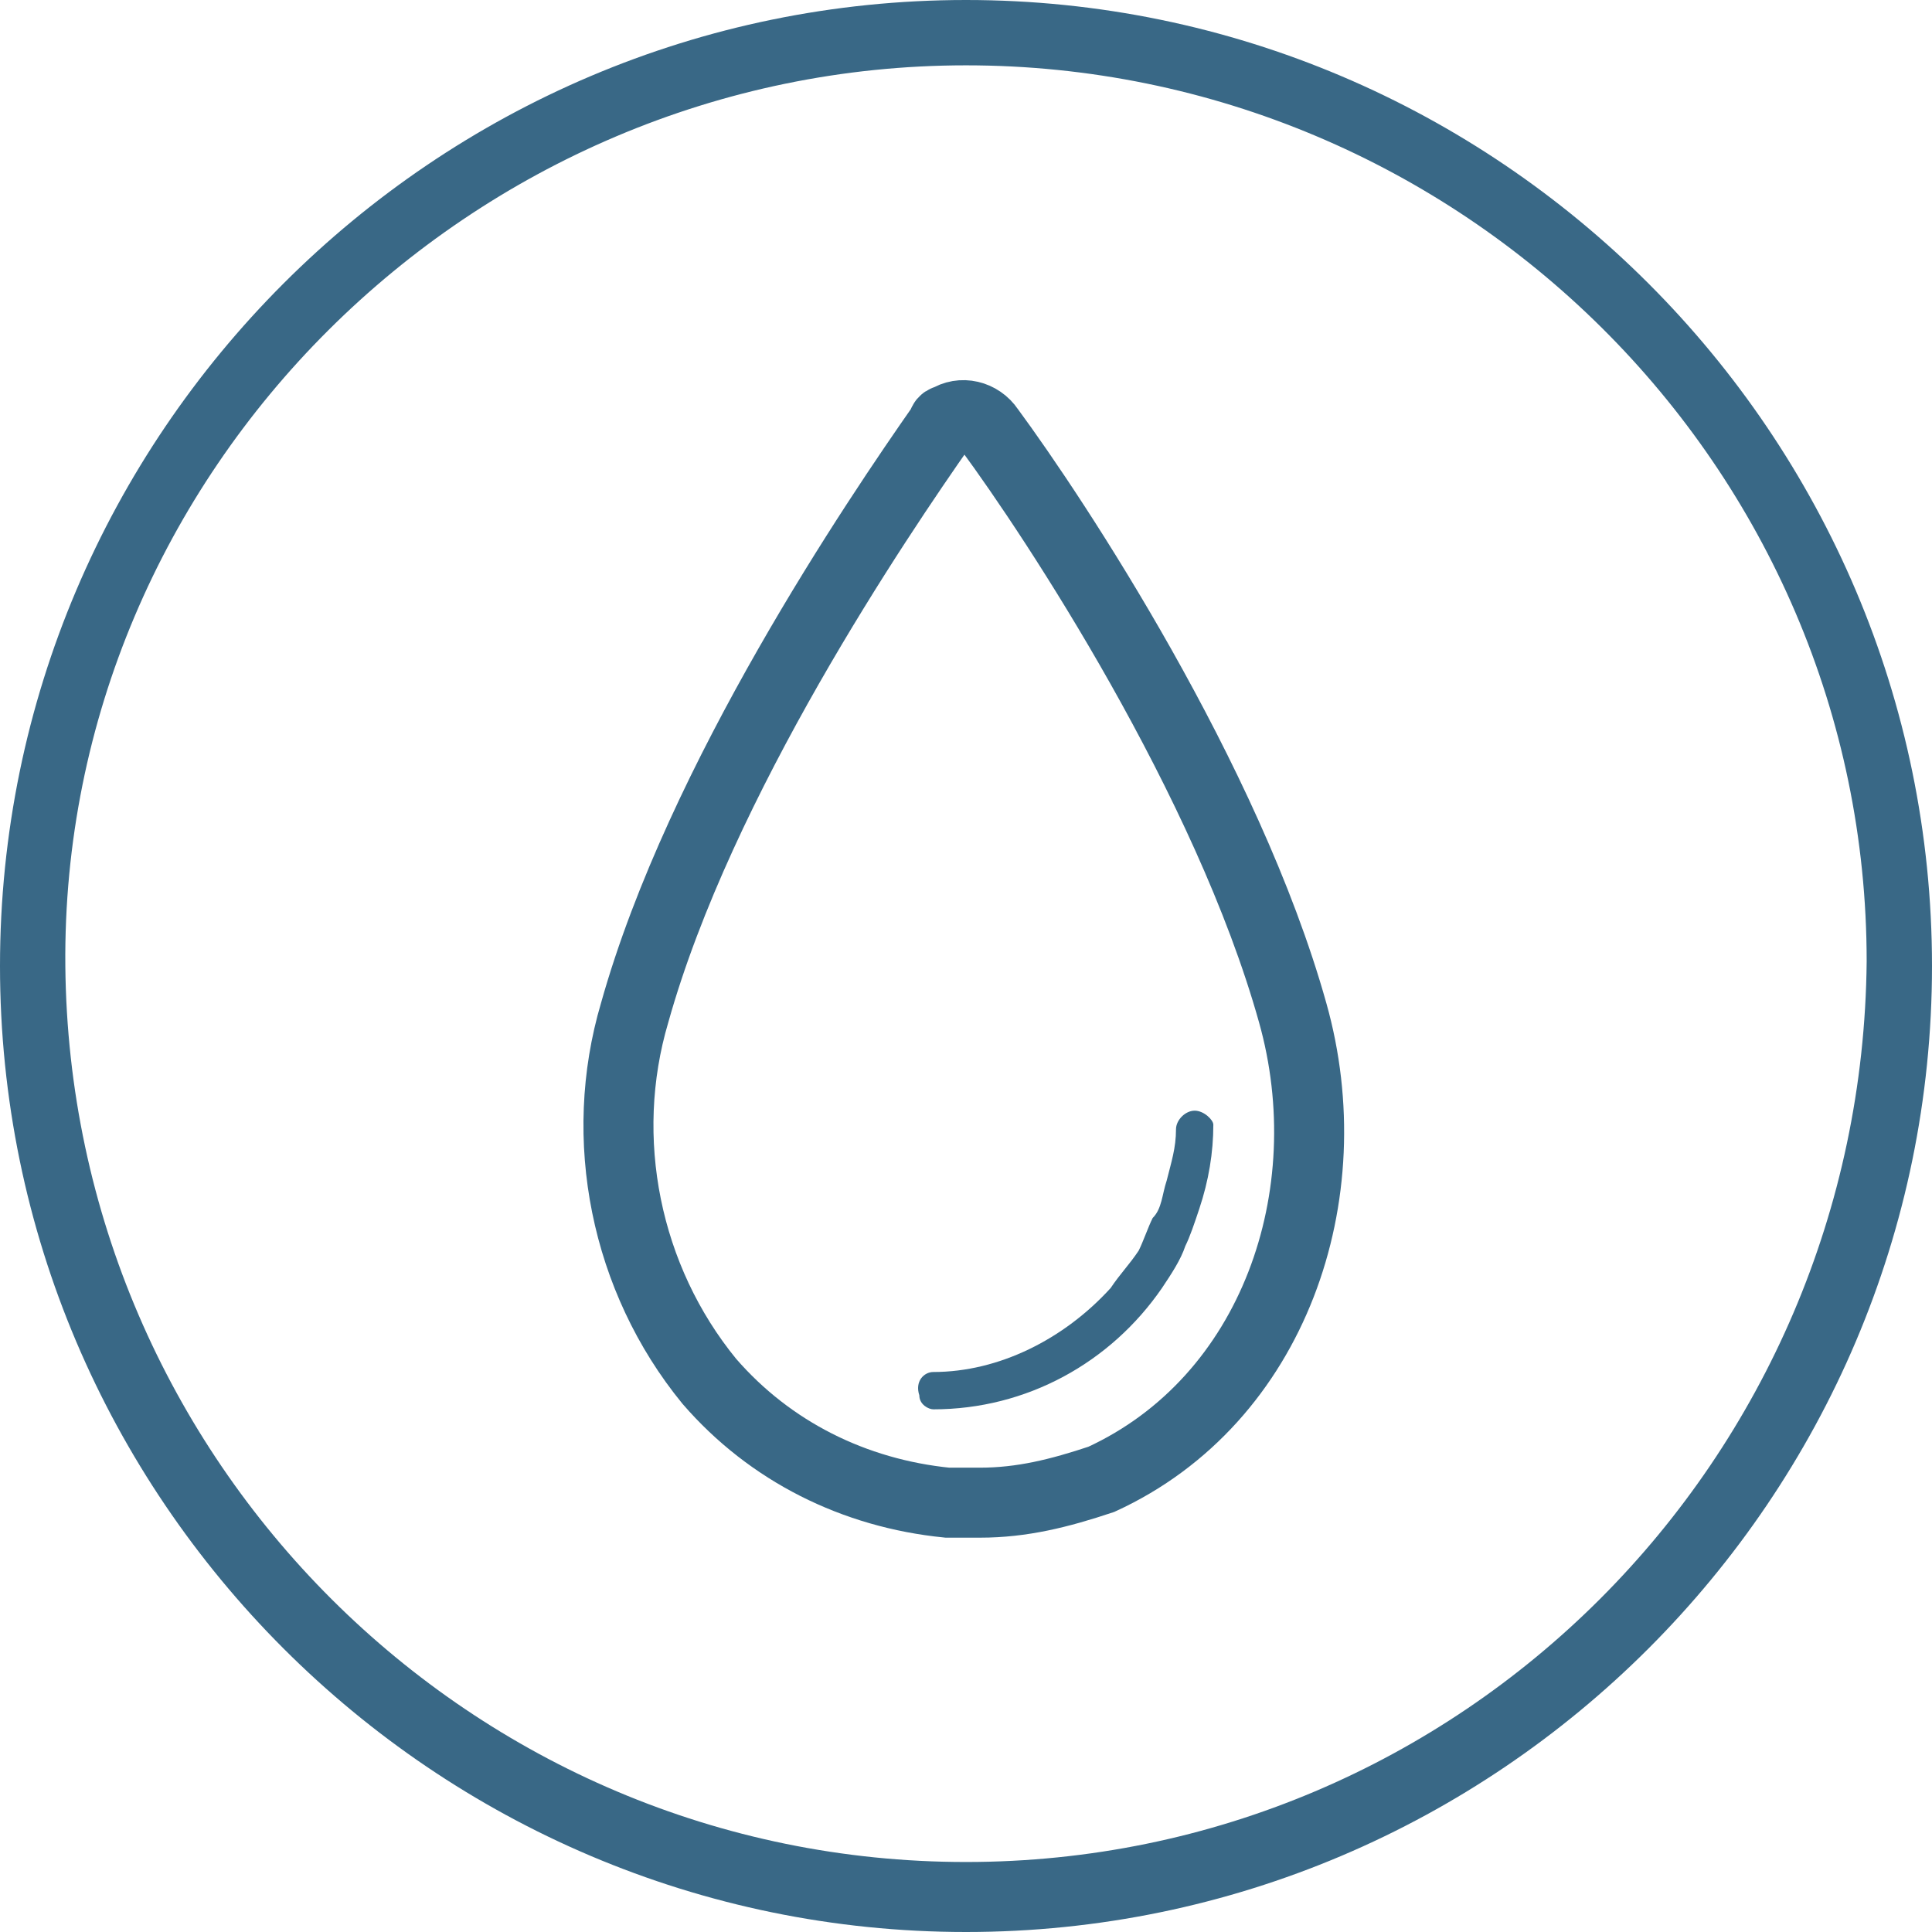 <?xml version="1.0" encoding="UTF-8"?> <!-- Generator: Adobe Illustrator 25.2.3, SVG Export Plug-In . SVG Version: 6.00 Build 0) --> <svg xmlns="http://www.w3.org/2000/svg" xmlns:xlink="http://www.w3.org/1999/xlink" version="1.1" id="Layer_1" x="0px" y="0px" viewBox="0 0 41.4 41.4" style="enable-background:new 0 0 41.4 41.4;" xml:space="preserve"> <style type="text/css"> .st0{fill:none;stroke:#396886;stroke-width:1.5;stroke-miterlimit:10;} .st1{fill:#396886;} </style> <path class="st0" d="M13.6,21.7c-0.8,2.7-0.2,5.7,1.6,7.9c1.3,1.5,3.1,2.4,5.1,2.6c0.2,0,0.4,0,0.7,0c0.9,0,1.7-0.2,2.6-0.5 c3.7-1.7,5.2-6.1,4.1-10c-1.4-5-5.1-10.6-6.5-12.5C21,8.9,20.6,8.8,20.3,9c-0.1,0-0.1,0.1-0.1,0.1C18.8,11.1,15,16.7,13.6,21.7z"></path> <path class="st1" d="M25.6,23.8c-0.2,0-0.4,0.2-0.4,0.4c0,0.4-0.1,0.7-0.2,1.1c-0.1,0.3-0.1,0.6-0.3,0.8c-0.1,0.2-0.2,0.5-0.3,0.7 c-0.2,0.3-0.4,0.5-0.6,0.8c-1,1.1-2.4,1.8-3.8,1.8c-0.2,0-0.4,0.2-0.3,0.5c0,0.2,0.2,0.3,0.3,0.3c2,0,3.8-1,4.9-2.6 c0.2-0.3,0.4-0.6,0.5-0.9c0.1-0.2,0.2-0.5,0.3-0.8c0.2-0.6,0.3-1.2,0.3-1.8C26,24,25.8,23.8,25.6,23.8 C25.6,23.8,25.6,23.8,25.6,23.8z"></path> <path class="st1" d="M20.7,0C9.3,0,0,9.3,0,20.7s9.3,20.7,20.7,20.7s20.7-9.3,20.7-20.7S32.1,0,20.7,0C20.7,0,20.7,0,20.7,0z M20.7,39.9c-10.6,0-19.2-8.6-19.3-19.2S10.1,1.4,20.7,1.4s19.3,8.6,19.3,19.2c0,0,0,0,0,0C39.9,31.3,31.3,39.9,20.7,39.9z"></path> </svg> 